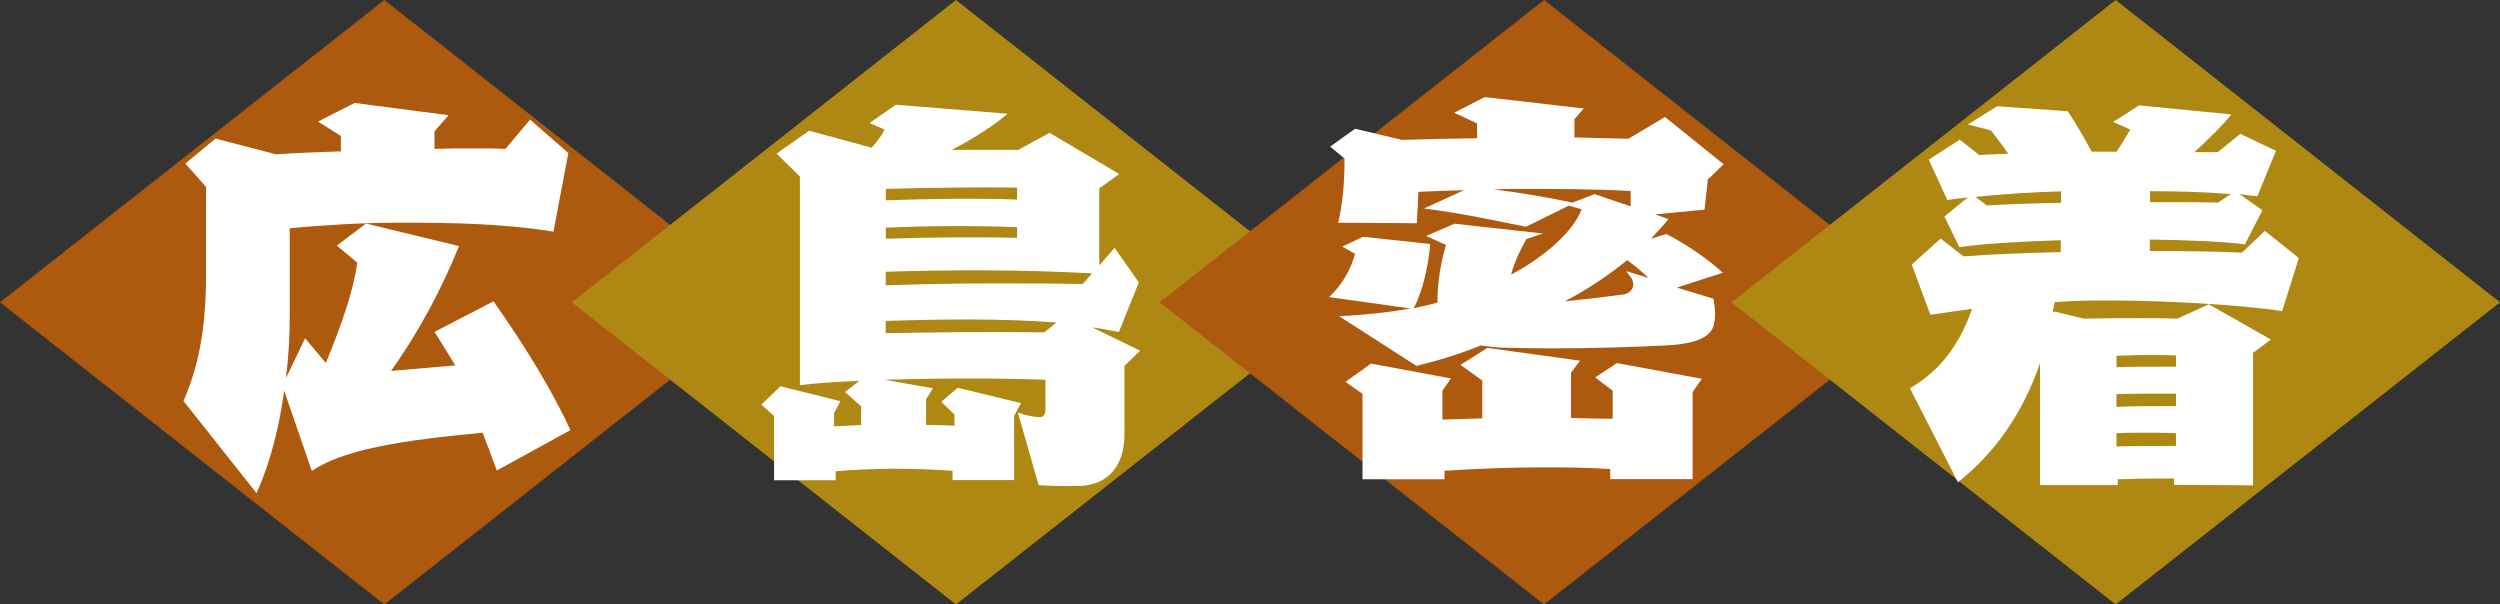 <?xml version="1.0" encoding="UTF-8"?>
<svg id="_レイヤー_2" data-name="レイヤー_2" xmlns="http://www.w3.org/2000/svg" viewBox="0 0 152.99 36.99">
  <rect x="0" y="0" width="152.99" height="36.99" fill="#333333" stroke="none"/>
  <defs>
    <style>
      .cls-1 {
        fill: #fff;
      }

      .cls-2 {
        fill: #ae8812;
      }

      .cls-3 {
        fill: #ad590e;
      }
    </style>
  </defs>
  <g id="_画像_xA0_13" data-name="画像_xA0_13">
    <g>
      <g id="_長方形_516" data-name="長方形_516">
        <polygon class="cls-3" points="23.52 0 0 18.5 23.52 36.99 47.03 18.5 23.52 0"/>
      </g>
      <g id="_長方形_516_のコピー" data-name="長方形_516_のコピー">
        <polygon class="cls-2" points="58.5 0 34.99 18.5 58.5 36.99 82.02 18.5 58.5 0"/>
      </g>
      <g id="_長方形_516_のコピー_2" data-name="長方形_516_のコピー_2">
        <polygon class="cls-3" points="94.49 0 70.97 18.5 94.49 36.99 118 18.5 94.49 0"/>
      </g>
      <g id="_長方形_516_のコピー_3" data-name="長方形_516_のコピー_3">
        <polygon class="cls-2" points="129.47 0 105.96 18.5 129.47 36.99 152.99 18.5 129.47 0"/>
      </g>
      <g>
        <path class="cls-1" d="M30.39,28.77c-.29-.81-.57-1.56-.86-2.29-5.04.47-8.53,1.04-10.45,2.34l-1.69-4.91c-.31,2.29-.86,4.42-1.69,6.27l-4.47-5.64c.83-1.92,1.38-4.13,1.38-7.77v-5.33l-1.27-1.43,1.85-1.53,3.69.96c1.3-.08,2.63-.13,3.98-.18v-.94l-1.4-.88,2.24-1.14,5.75.75-.86.99v1.07c.81-.03,1.56-.03,2.29-.03s1.43,0,2.05.03l1.51-1.79,2.34,2.05-.91,4.81c-1.98-.34-4.78-.55-8.42-.55h-1.25c-1.87,0-4.29.13-6.47.34v5.43c0,1.27-.08,2.52-.23,3.74l1.17-2.44,1.27,1.51c.96-2.31,1.72-4.52,1.92-6.14l-1.25-1.04,1.79-1.35,5.69,1.38c-1.04,2.57-2.44,5.23-4.16,7.64,1.17-.1,2.44-.21,3.93-.34-.31-.52-.7-1.14-1.27-2.05l3.61-1.87c2.21,3.15,3.64,5.59,4.71,7.88l-4.5,2.47Z"/>
        <path class="cls-1" d="M68.81,22.4v4.19c0,2.05-1.12,3.09-2.73,3.15-1.22.03-2.52-.05-2.52-.05l-1.27-4.45c.52.21,1.12.29,1.33.29s.36-.13.36-.47v-1.82c-2.68-.1-6.58-.1-9.85,0l2.96.52-.42.68v1.56c.6,0,1.17.03,1.74.05v-.68l-.81-.78,1.01-.86,3.87.94-.42.78v3.93h-3.77v-.57c-2.6-.18-4.84-.16-7.15.03v.55h-3.77v-3.93l-.78-.7,1.17-1.12,3.67.91-.39.73v.81c.55-.03,1.12-.05,1.66-.08v-1.14l-.99-.88.88-.68c-1.51.05-2.81.16-3.64.26v-12.77l-1.43-1.4,2-1.4,3.82,1.04c.36-.42.68-.81.78-1.12l-.91-.39,1.61-1.12,6.84.55c-.75.65-1.92,1.43-3.41,2.21h4.06l1.92-1.04,4.26,2.52-1.22.88v4.71l.94-1.07,1.48,2.11-1.22,3.04c-.52-.1-1.07-.21-1.64-.29l2.94,1.43-.99.96ZM62.24,11.48c-2.24-.03-5.43,0-8.03.08v.7c2.65-.1,5.54-.13,8.03-.05v-.73ZM62.24,13.9c-2.86-.1-5.46-.08-8.03.03v.68c2.7-.08,5.59-.13,8.03-.05v-.65ZM54.2,16.63v.83c4.63-.16,9.13-.13,12.06-.08l.57-.65c-4.26-.23-8.42-.23-12.64-.1ZM54.2,19.64v.75c2.76-.05,6.24-.1,9.7-.05l.75-.6c-3.22-.26-7.05-.21-10.45-.1Z"/>
        <path class="cls-1" d="M104.52,10.93l-.21,1.9-3.02.29.81.29c-.31.39-.68.78-1.07,1.2l.94-.29c1.22.62,2.55,1.53,3.46,2.37l-2.81.91,2.24.68c.05.34.1.65.1.96,0,.21-.03.44-.08.65-.18.65-.88,1.14-2.91,1.25-1.98.1-4.68.18-7.1.18-1.12,0-2.18-.03-3.09-.05-.44-.03-.81-.08-1.17-.13-1.33.55-2.73.96-3.93,1.25l-4.73-3.04c1.61-.08,3.02-.23,4.37-.47l-4.99-.7c.86-.78,1.38-1.82,1.59-2.65l-.78-.44,1.27-.6,4.11.44c-.1,1.4-.52,3.07-1.01,3.93.49-.1.96-.21,1.46-.34v-.18c0-1.12.23-2.39.52-3.35l-1.22-.55,1.74-.75,5.41.6-1.01.34c-.31.55-.7,1.3-.94,2.18,2.13-1.14,3.8-2.65,4.32-4l-.78-.23-2.63,1.3c-2.03-.42-4.13-.86-6.24-1.12l2.44-1.12c-.91.03-1.85.05-2.78.1-.03.62-.05,1.25-.1,1.92l-4.81-.03c.31-1.3.39-2.63.39-3.93l-.88-.73,1.53-1.09,2.86.68c1.51-.05,3.07-.08,4.6-.1v-.91l-1.4-.65,1.87-.96,6.06.7-.57.65v1.12c1.14.03,2.24.05,3.3.08l2.24-1.33,3.59,2.89-.94.91ZM103.58,23.99v5.33h-5.04v-.62c-1.4-.08-2.76-.1-4.06-.1-2.05,0-4.06.08-6.08.21v.52h-5.02v-5.23l-1.04-.73,1.56-1.12,4.89.91-.52.75v1.77c.83-.03,1.64-.05,2.44-.08v-2.31l-1.33-.96,1.64-1.04,5.67.78-.55.75v2.76c.86.03,1.69.03,2.55.05v-1.72l-1.07-.81,1.33-.88,5.2.96-.57.81ZM99.79,11.69c-2.11-.13-5.04-.13-6.84-.13-.44,0-.96,0-1.56.03,1.48.18,3.09.44,4.84.81l1.35-.52,2.21.75v-.94ZM99.58,15.92c-1.12.91-2.39,1.77-3.82,2.52,1.3-.13,2.65-.29,3.59-.42.26-.03.6-.26.6-.6,0-.39-.23-.49-.42-.83l1.35.42c-.36-.36-.81-.73-1.3-1.09Z"/>
        <path class="cls-1" d="M139.68,19.04c-2.31-.36-6.94-.65-10.48-.65h-.81c-.81,0-1.72.03-2.65.1-.05.21-.08.44-.13.65l.1-.08,1.82.44c1.22-.03,2.37-.03,3.46-.03.78,0,1.53,0,2.26.03l1.92-.88,3.8,2.16-1.09.81v8.11l-4.84-.03v-.39h-.94c-.86,0-1.69.03-2.5.05v.36h-4.76v-7.46c-1.09,3.17-2.83,5.54-5.02,7.28l-2.94-5.75c1.43-.83,2.89-2.21,3.8-4.86-.96.13-1.87.26-2.55.36l-1.14-3.07,1.77-1.59,1.4,1.09c1.61-.13,3.72-.21,5.95-.26v-.73c-2.29.08-4.42.18-6.21.42l-.91-1.87,1.43-1.17c-.42.05-.86.1-1.25.16l-1.14-2.47,1.9-1.22,1.2.94c.57-.05,1.17-.05,1.77-.08-.39-.55-.75-1.04-1.07-1.43l-1.4-.36,1.79-1.12,4.32.31c.47.7.99,1.59,1.46,2.47h1.53c.31-.47.6-.94.83-1.35l-1.04-.47,1.59-1.01,5.64.55c-.47.6-1.35,1.48-2.26,2.31h1.43l1.38-1.12,2.18,1.04-1.14,2.78c-.34-.03-.7-.08-1.09-.13l1.4.99-1.07,2.08c-1.53-.18-3.56-.26-5.82-.29v.7c2.18,0,4.19.03,5.64.1l1.4-1.33,2.08,1.66-1.01,3.22ZM126.13,11.71c-1.74.05-3.54.16-5.23.34l.68.52c1.43-.08,2.96-.13,4.55-.16v-.7ZM133.16,21.75c-.44,0-.91-.03-1.43-.03-.7,0-1.46.03-2.21.05v.7c.83-.03,1.72-.03,2.57-.03h1.07v-.7ZM133.16,24.09h-1.09c-.86,0-1.69,0-2.55.03v.78c1.12-.05,2.39-.05,3.64-.05v-.75ZM133.16,26.51c-.6-.03-1.2-.03-1.82-.03s-1.22,0-1.82.03v.81c1.22-.03,2.44-.03,3.64-.03v-.78ZM131.57,11.69v.68h1.27c.99,0,1.98,0,2.89.03l.78-.52c-1.48-.13-3.17-.18-4.94-.18Z"/>
      </g>
    </g>
  </g>
</svg>